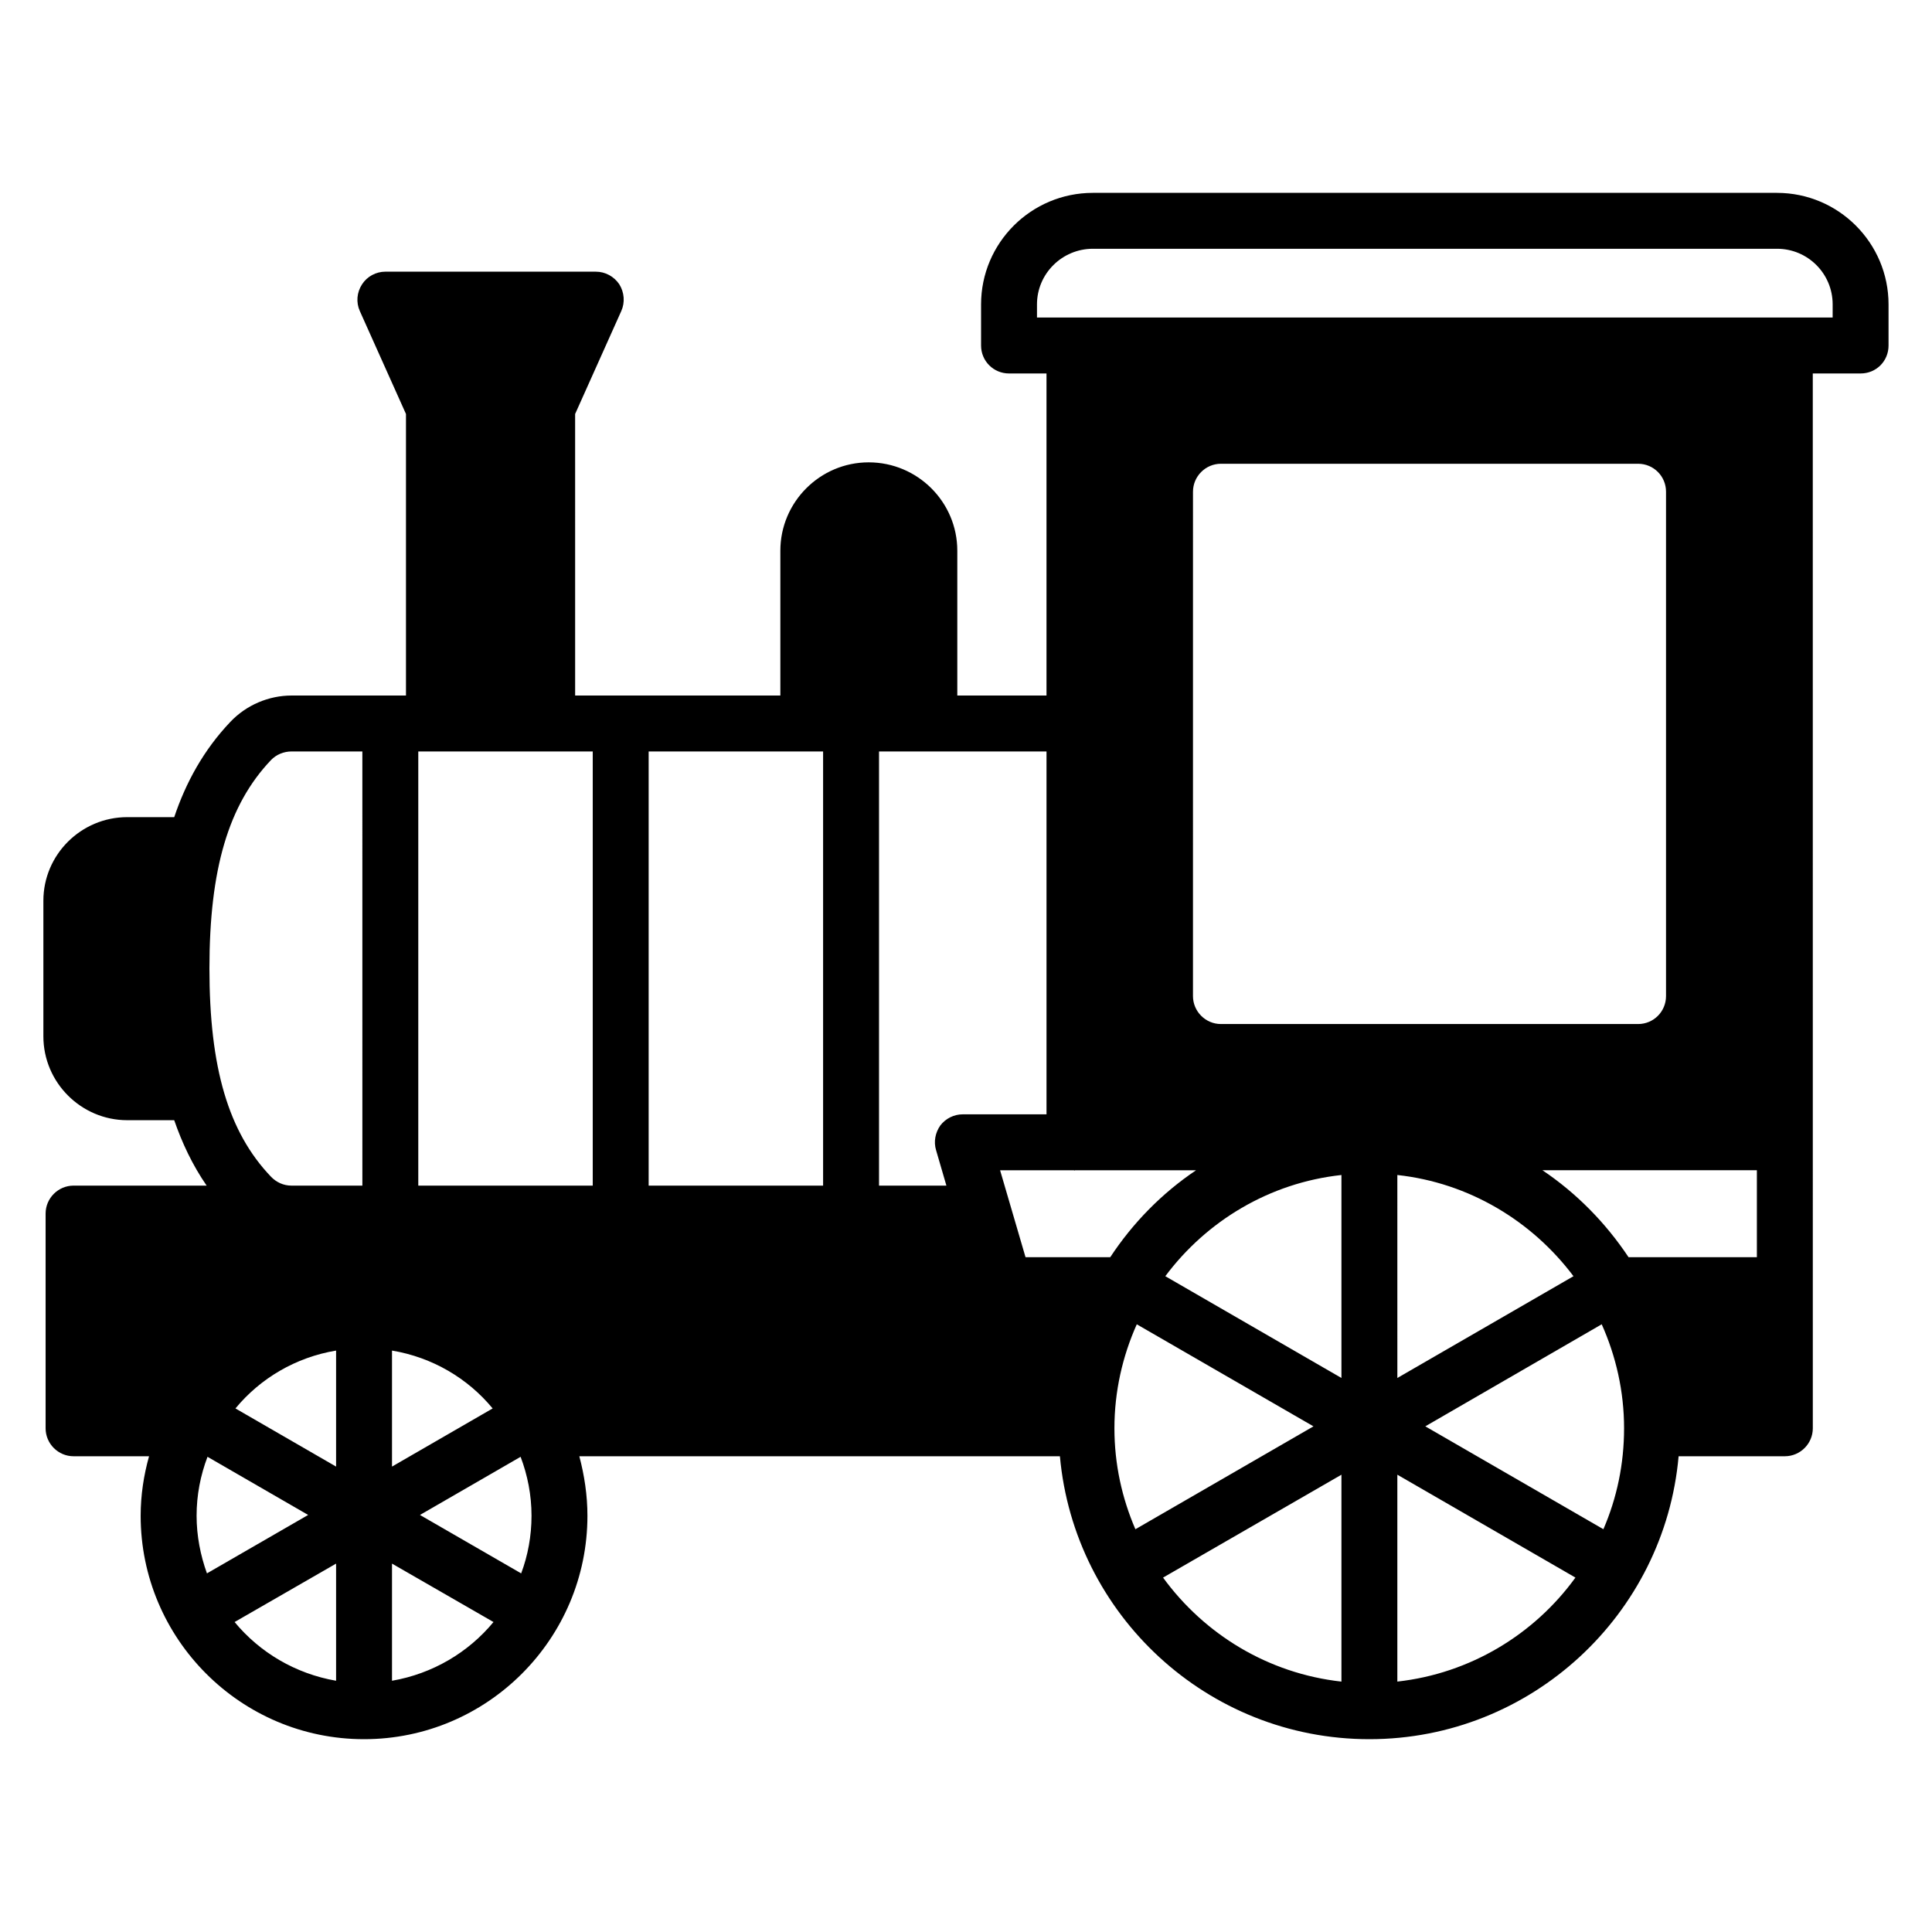 <?xml version="1.0" encoding="UTF-8"?>
<!-- Uploaded to: SVG Repo, www.svgrepo.com, Generator: SVG Repo Mixer Tools -->
<svg fill="#000000" width="800px" height="800px" version="1.1" viewBox="144 144 512 512" xmlns="http://www.w3.org/2000/svg">
 <path d="m614.93 195.11h-181.3c-16.375 0-29.637 13.262-29.637 29.562v10.891c0 4.148 3.332 7.41 7.41 7.41h9.93v85.352h-23.637v-38.383c0-12.891-10.52-23.414-23.484-23.414-12.891 0-23.41 10.52-23.41 23.414v38.379h-54.383l-0.004-74.609 12.223-27.266c1.039-2.297 0.816-4.965-0.52-7.113-1.406-2.074-3.703-3.336-6.223-3.336h-55.789c-2.445 0-4.816 1.262-6.148 3.336-1.41 2.148-1.633 4.816-0.594 7.113l12.223 27.266v74.609h-30.297c-6.074 0-12.004 2.519-16.227 6.965-7.188 7.559-11.852 16.227-14.891 25.266h-12.449c-12.227 0-22.227 9.93-22.227 22.152v35.934c0 12.223 10 22.227 22.227 22.227h12.445c2.074 6 4.816 11.855 8.594 17.336h-35.266c-4.074 0-7.41 3.336-7.41 7.41v56.902c0 4.074 3.332 7.41 7.41 7.41h20.004c-1.406 5.039-2.223 10.297-2.223 15.781 0 32.602 26.523 59.199 59.199 59.199s59.199-26.598 59.199-59.199c0-5.484-0.816-10.742-2.148-15.781h127.36c3.777 41.934 39.047 74.98 82.016 74.98 42.898 0 78.238-33.043 81.945-74.98h28.156c4.074 0 7.41-3.332 7.41-7.41l-0.008-279.54h12.668c4.148 0 7.41-3.262 7.41-7.41v-10.891c0-16.297-13.266-29.559-29.562-29.559zm-418.83 350.59c0-5.484 1.035-10.742 2.891-15.633l26.672 15.41-26.82 15.484c-1.707-4.742-2.742-9.926-2.742-15.262zm36.969 43.715c-10.742-1.852-20.227-7.484-26.895-15.559l26.895-15.484zm0-56.754-26.672-15.41c6.594-8 16.004-13.559 26.672-15.336zm6.965-74.461h-18.82c-2.074 0-4-0.891-5.41-2.371-11.262-11.781-16.301-28.82-16.301-55.195 0-26.301 5.039-43.344 16.301-55.195 1.41-1.48 3.406-2.297 5.484-2.297h18.742zm7.852 43.715c10.668 1.777 20.078 7.336 26.672 15.336l-26.672 15.41zm0 87.5v-31.043l26.895 15.484c-6.668 8.074-16.148 13.703-26.895 15.559zm34.23-28.453-26.82-15.484 26.672-15.41c1.852 4.891 2.891 10.148 2.891 15.633 0 5.336-0.961 10.52-2.742 15.262zm18.969-102.76h-46.234v-115.06h46.234zm61.047 0h-46.23v-115.06h46.23zm29.934-9.41 2.742 9.41h-17.855v-115.06h44.383v96.168h-22.227c-2.297 0-4.519 1.113-5.926 2.965-1.336 1.926-1.781 4.297-1.117 6.519zm23.711 28.379-6.742-23.043h19.562c0.074 0 0.074 0.074 0.148 0.074s0.074-0.074 0.148-0.074h32.078c-9.039 6.074-16.746 13.93-22.746 23.043zm29.117 72.09c-3.555-8.223-5.559-17.262-5.559-26.746 0-9.781 2.148-19.113 5.926-27.562l46.824 27.043zm54.602 40.379c-19.41-2.148-36.305-12.52-47.27-27.562l47.27-27.266zm0-80.465-46.676-26.969c10.891-14.598 27.559-24.746 46.676-26.82zm-31.934-93.797c-4.074 0-7.41-3.336-7.41-7.41l0.004-133.66c0-4.074 3.336-7.41 7.41-7.41h110.54c4.148 0 7.41 3.336 7.41 7.41v133.66c0 4.074-3.262 7.41-7.41 7.41zm46.75 40.008c19.043 2.074 35.715 12.227 46.68 26.82l-46.676 26.969zm0 134.25v-54.828l47.195 27.266c-10.887 15.039-27.855 25.41-47.195 27.562zm54.605-40.379-47.195-27.266 46.75-27.043c3.777 8.445 5.926 17.781 5.926 27.562 0.004 9.48-1.922 18.52-5.481 26.746zm40.676-72.09h-34.008c-6.074-9.113-13.781-16.965-22.82-23.043h56.828zm20.078-249.02h-200.93-0.148-9.781v-3.481c0-8.148 6.668-14.742 14.816-14.742h181.3c8.152-0.004 14.746 6.59 14.746 14.738z"/>
</svg>